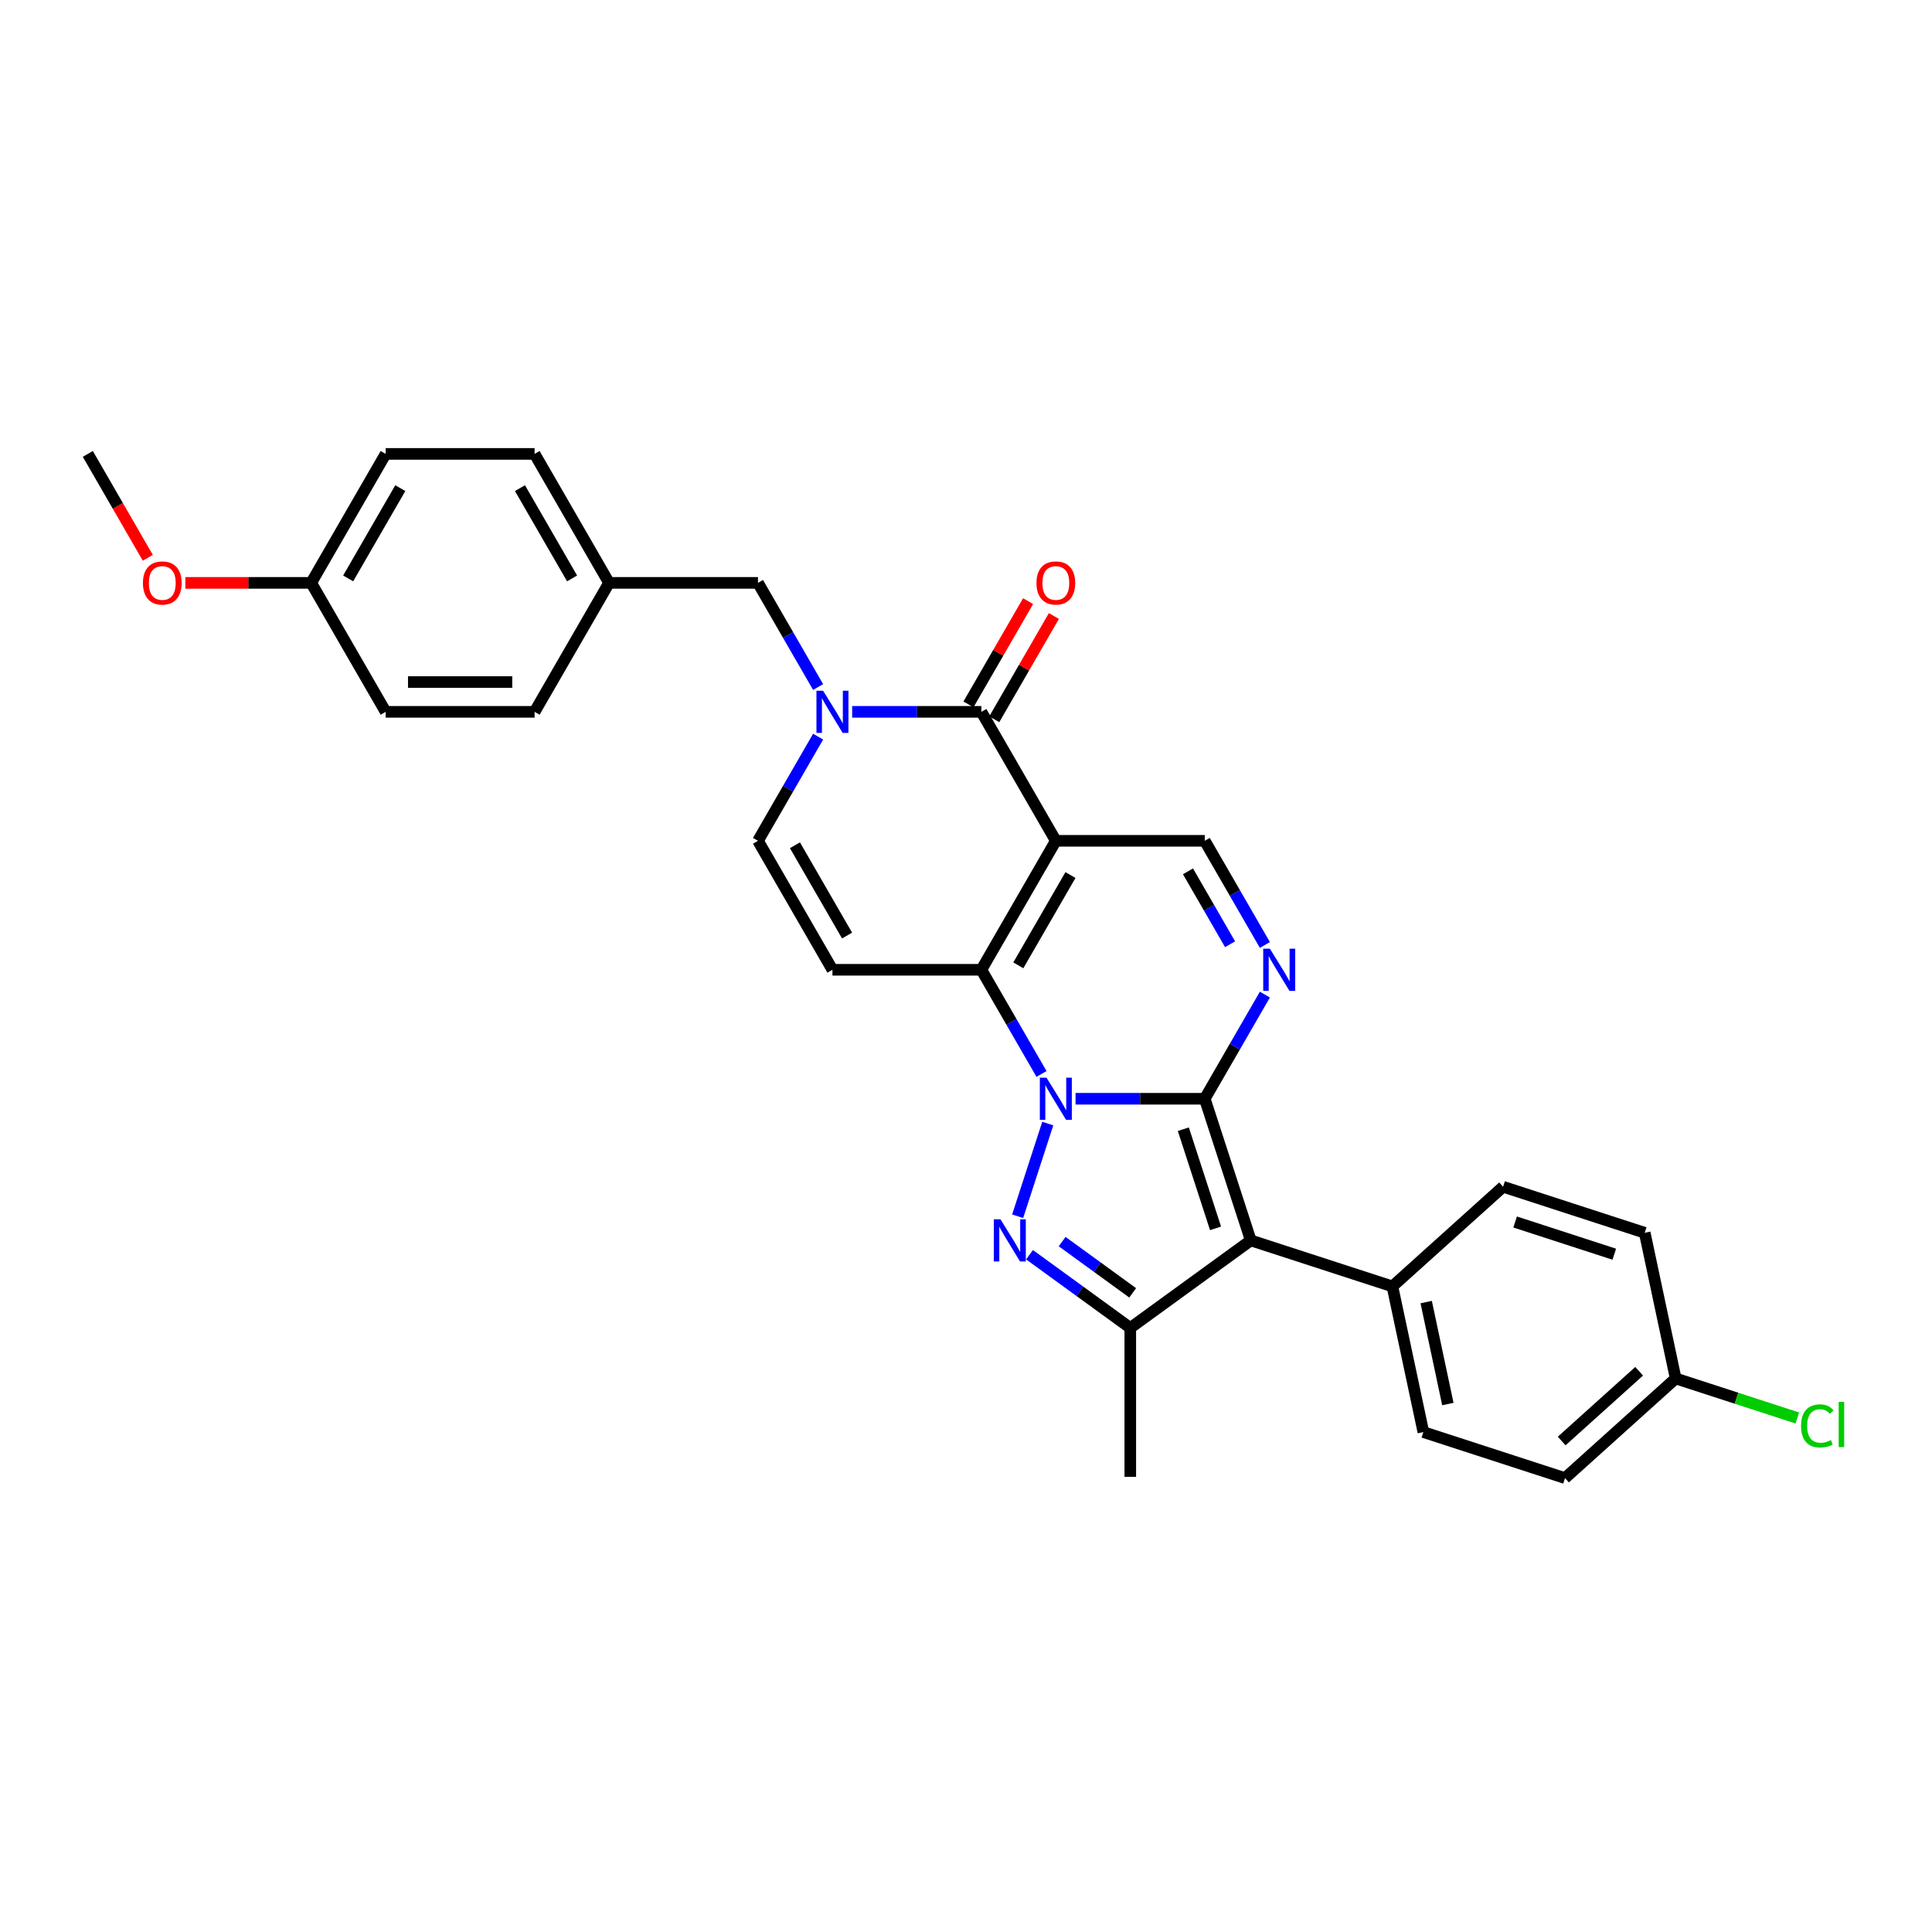 <?xml version='1.0' encoding='iso-8859-1'?>
<svg version='1.1' baseProfile='full'
              xmlns='http://www.w3.org/2000/svg'
                      xmlns:rdkit='http://www.rdkit.org/xml'
                      xmlns:xlink='http://www.w3.org/1999/xlink'
                  xml:space='preserve'
width='1000px' height='1000px' viewBox='0 0 1000 1000'>
<!-- END OF HEADER -->
<rect style='opacity:1.0;fill:#FFFFFF;stroke:none' width='1000' height='1000' x='0' y='0'> </rect>
<path class='bond-0' d='M 556.701,568.715 L 590.139,568.715' style='fill:none;fill-rule:evenodd;stroke:#0000FF;stroke-width:6px;stroke-linecap:butt;stroke-linejoin:miter;stroke-opacity:1' />
<path class='bond-0' d='M 590.139,568.715 L 623.578,568.715' style='fill:none;fill-rule:evenodd;stroke:#000000;stroke-width:6px;stroke-linecap:butt;stroke-linejoin:miter;stroke-opacity:1' />
<path class='bond-2' d='M 539.081,555.873 L 523.517,528.916' style='fill:none;fill-rule:evenodd;stroke:#0000FF;stroke-width:6px;stroke-linecap:butt;stroke-linejoin:miter;stroke-opacity:1' />
<path class='bond-2' d='M 523.517,528.916 L 507.953,501.959' style='fill:none;fill-rule:evenodd;stroke:#000000;stroke-width:6px;stroke-linecap:butt;stroke-linejoin:miter;stroke-opacity:1' />
<path class='bond-3' d='M 542.322,581.557 L 526.738,629.521' style='fill:none;fill-rule:evenodd;stroke:#0000FF;stroke-width:6px;stroke-linecap:butt;stroke-linejoin:miter;stroke-opacity:1' />
<path class='bond-4' d='M 623.578,568.715 L 647.398,642.026' style='fill:none;fill-rule:evenodd;stroke:#000000;stroke-width:6px;stroke-linecap:butt;stroke-linejoin:miter;stroke-opacity:1' />
<path class='bond-4' d='M 612.489,584.476 L 629.163,635.793' style='fill:none;fill-rule:evenodd;stroke:#000000;stroke-width:6px;stroke-linecap:butt;stroke-linejoin:miter;stroke-opacity:1' />
<path class='bond-5' d='M 623.578,568.715 L 639.142,541.758' style='fill:none;fill-rule:evenodd;stroke:#000000;stroke-width:6px;stroke-linecap:butt;stroke-linejoin:miter;stroke-opacity:1' />
<path class='bond-5' d='M 639.142,541.758 L 654.705,514.801' style='fill:none;fill-rule:evenodd;stroke:#0000FF;stroke-width:6px;stroke-linecap:butt;stroke-linejoin:miter;stroke-opacity:1' />
<path class='bond-1' d='M 546.495,435.203 L 507.953,501.959' style='fill:none;fill-rule:evenodd;stroke:#000000;stroke-width:6px;stroke-linecap:butt;stroke-linejoin:miter;stroke-opacity:1' />
<path class='bond-1' d='M 554.065,452.925 L 527.086,499.654' style='fill:none;fill-rule:evenodd;stroke:#000000;stroke-width:6px;stroke-linecap:butt;stroke-linejoin:miter;stroke-opacity:1' />
<path class='bond-6' d='M 546.495,435.203 L 507.953,368.447' style='fill:none;fill-rule:evenodd;stroke:#000000;stroke-width:6px;stroke-linecap:butt;stroke-linejoin:miter;stroke-opacity:1' />
<path class='bond-10' d='M 546.495,435.203 L 623.578,435.203' style='fill:none;fill-rule:evenodd;stroke:#000000;stroke-width:6px;stroke-linecap:butt;stroke-linejoin:miter;stroke-opacity:1' />
<path class='bond-9' d='M 507.953,501.959 L 430.87,501.959' style='fill:none;fill-rule:evenodd;stroke:#000000;stroke-width:6px;stroke-linecap:butt;stroke-linejoin:miter;stroke-opacity:1' />
<path class='bond-7' d='M 532.881,649.441 L 558.959,668.387' style='fill:none;fill-rule:evenodd;stroke:#0000FF;stroke-width:6px;stroke-linecap:butt;stroke-linejoin:miter;stroke-opacity:1' />
<path class='bond-7' d='M 558.959,668.387 L 585.036,687.334' style='fill:none;fill-rule:evenodd;stroke:#000000;stroke-width:6px;stroke-linecap:butt;stroke-linejoin:miter;stroke-opacity:1' />
<path class='bond-7' d='M 549.766,642.652 L 568.02,655.915' style='fill:none;fill-rule:evenodd;stroke:#0000FF;stroke-width:6px;stroke-linecap:butt;stroke-linejoin:miter;stroke-opacity:1' />
<path class='bond-7' d='M 568.02,655.915 L 586.275,669.178' style='fill:none;fill-rule:evenodd;stroke:#000000;stroke-width:6px;stroke-linecap:butt;stroke-linejoin:miter;stroke-opacity:1' />
<path class='bond-12' d='M 647.398,642.026 L 720.708,665.846' style='fill:none;fill-rule:evenodd;stroke:#000000;stroke-width:6px;stroke-linecap:butt;stroke-linejoin:miter;stroke-opacity:1' />
<path class='bond-30' d='M 647.398,642.026 L 585.036,687.334' style='fill:none;fill-rule:evenodd;stroke:#000000;stroke-width:6px;stroke-linecap:butt;stroke-linejoin:miter;stroke-opacity:1' />
<path class='bond-31' d='M 654.705,489.117 L 639.142,462.16' style='fill:none;fill-rule:evenodd;stroke:#0000FF;stroke-width:6px;stroke-linecap:butt;stroke-linejoin:miter;stroke-opacity:1' />
<path class='bond-31' d='M 639.142,462.16 L 623.578,435.203' style='fill:none;fill-rule:evenodd;stroke:#000000;stroke-width:6px;stroke-linecap:butt;stroke-linejoin:miter;stroke-opacity:1' />
<path class='bond-31' d='M 636.685,488.739 L 625.79,469.869' style='fill:none;fill-rule:evenodd;stroke:#0000FF;stroke-width:6px;stroke-linecap:butt;stroke-linejoin:miter;stroke-opacity:1' />
<path class='bond-31' d='M 625.79,469.869 L 614.896,450.999' style='fill:none;fill-rule:evenodd;stroke:#000000;stroke-width:6px;stroke-linecap:butt;stroke-linejoin:miter;stroke-opacity:1' />
<path class='bond-14' d='M 514.629,372.302 L 530.059,345.576' style='fill:none;fill-rule:evenodd;stroke:#000000;stroke-width:6px;stroke-linecap:butt;stroke-linejoin:miter;stroke-opacity:1' />
<path class='bond-14' d='M 530.059,345.576 L 545.489,318.85' style='fill:none;fill-rule:evenodd;stroke:#FF0000;stroke-width:6px;stroke-linecap:butt;stroke-linejoin:miter;stroke-opacity:1' />
<path class='bond-14' d='M 501.278,364.593 L 516.708,337.868' style='fill:none;fill-rule:evenodd;stroke:#000000;stroke-width:6px;stroke-linecap:butt;stroke-linejoin:miter;stroke-opacity:1' />
<path class='bond-14' d='M 516.708,337.868 L 532.138,311.142' style='fill:none;fill-rule:evenodd;stroke:#FF0000;stroke-width:6px;stroke-linecap:butt;stroke-linejoin:miter;stroke-opacity:1' />
<path class='bond-32' d='M 507.953,368.447 L 474.515,368.447' style='fill:none;fill-rule:evenodd;stroke:#000000;stroke-width:6px;stroke-linecap:butt;stroke-linejoin:miter;stroke-opacity:1' />
<path class='bond-32' d='M 474.515,368.447 L 441.076,368.447' style='fill:none;fill-rule:evenodd;stroke:#0000FF;stroke-width:6px;stroke-linecap:butt;stroke-linejoin:miter;stroke-opacity:1' />
<path class='bond-20' d='M 585.036,687.334 L 585.036,764.417' style='fill:none;fill-rule:evenodd;stroke:#000000;stroke-width:6px;stroke-linecap:butt;stroke-linejoin:miter;stroke-opacity:1' />
<path class='bond-8' d='M 423.456,381.29 L 407.892,408.246' style='fill:none;fill-rule:evenodd;stroke:#0000FF;stroke-width:6px;stroke-linecap:butt;stroke-linejoin:miter;stroke-opacity:1' />
<path class='bond-8' d='M 407.892,408.246 L 392.329,435.203' style='fill:none;fill-rule:evenodd;stroke:#000000;stroke-width:6px;stroke-linecap:butt;stroke-linejoin:miter;stroke-opacity:1' />
<path class='bond-13' d='M 423.456,355.605 L 407.892,328.648' style='fill:none;fill-rule:evenodd;stroke:#0000FF;stroke-width:6px;stroke-linecap:butt;stroke-linejoin:miter;stroke-opacity:1' />
<path class='bond-13' d='M 407.892,328.648 L 392.329,301.692' style='fill:none;fill-rule:evenodd;stroke:#000000;stroke-width:6px;stroke-linecap:butt;stroke-linejoin:miter;stroke-opacity:1' />
<path class='bond-11' d='M 430.87,501.959 L 392.329,435.203' style='fill:none;fill-rule:evenodd;stroke:#000000;stroke-width:6px;stroke-linecap:butt;stroke-linejoin:miter;stroke-opacity:1' />
<path class='bond-11' d='M 438.44,484.238 L 411.461,437.509' style='fill:none;fill-rule:evenodd;stroke:#000000;stroke-width:6px;stroke-linecap:butt;stroke-linejoin:miter;stroke-opacity:1' />
<path class='bond-15' d='M 720.708,665.846 L 736.735,741.244' style='fill:none;fill-rule:evenodd;stroke:#000000;stroke-width:6px;stroke-linecap:butt;stroke-linejoin:miter;stroke-opacity:1' />
<path class='bond-15' d='M 738.192,673.95 L 749.411,726.729' style='fill:none;fill-rule:evenodd;stroke:#000000;stroke-width:6px;stroke-linecap:butt;stroke-linejoin:miter;stroke-opacity:1' />
<path class='bond-16' d='M 720.708,665.846 L 777.992,614.267' style='fill:none;fill-rule:evenodd;stroke:#000000;stroke-width:6px;stroke-linecap:butt;stroke-linejoin:miter;stroke-opacity:1' />
<path class='bond-17' d='M 392.329,301.692 L 315.245,301.692' style='fill:none;fill-rule:evenodd;stroke:#000000;stroke-width:6px;stroke-linecap:butt;stroke-linejoin:miter;stroke-opacity:1' />
<path class='bond-21' d='M 736.735,741.244 L 810.045,765.064' style='fill:none;fill-rule:evenodd;stroke:#000000;stroke-width:6px;stroke-linecap:butt;stroke-linejoin:miter;stroke-opacity:1' />
<path class='bond-22' d='M 777.992,614.267 L 851.303,638.087' style='fill:none;fill-rule:evenodd;stroke:#000000;stroke-width:6px;stroke-linecap:butt;stroke-linejoin:miter;stroke-opacity:1' />
<path class='bond-22' d='M 784.225,632.502 L 835.542,649.176' style='fill:none;fill-rule:evenodd;stroke:#000000;stroke-width:6px;stroke-linecap:butt;stroke-linejoin:miter;stroke-opacity:1' />
<path class='bond-24' d='M 315.245,301.692 L 276.704,368.447' style='fill:none;fill-rule:evenodd;stroke:#000000;stroke-width:6px;stroke-linecap:butt;stroke-linejoin:miter;stroke-opacity:1' />
<path class='bond-25' d='M 315.245,301.692 L 276.704,234.936' style='fill:none;fill-rule:evenodd;stroke:#000000;stroke-width:6px;stroke-linecap:butt;stroke-linejoin:miter;stroke-opacity:1' />
<path class='bond-25' d='M 296.113,299.386 L 269.134,252.657' style='fill:none;fill-rule:evenodd;stroke:#000000;stroke-width:6px;stroke-linecap:butt;stroke-linejoin:miter;stroke-opacity:1' />
<path class='bond-18' d='M 867.329,713.486 L 851.303,638.087' style='fill:none;fill-rule:evenodd;stroke:#000000;stroke-width:6px;stroke-linecap:butt;stroke-linejoin:miter;stroke-opacity:1' />
<path class='bond-23' d='M 867.329,713.486 L 898.812,723.715' style='fill:none;fill-rule:evenodd;stroke:#000000;stroke-width:6px;stroke-linecap:butt;stroke-linejoin:miter;stroke-opacity:1' />
<path class='bond-23' d='M 898.812,723.715 L 930.295,733.945' style='fill:none;fill-rule:evenodd;stroke:#00CC00;stroke-width:6px;stroke-linecap:butt;stroke-linejoin:miter;stroke-opacity:1' />
<path class='bond-33' d='M 867.329,713.486 L 810.045,765.064' style='fill:none;fill-rule:evenodd;stroke:#000000;stroke-width:6px;stroke-linecap:butt;stroke-linejoin:miter;stroke-opacity:1' />
<path class='bond-33' d='M 848.421,709.766 L 808.322,745.871' style='fill:none;fill-rule:evenodd;stroke:#000000;stroke-width:6px;stroke-linecap:butt;stroke-linejoin:miter;stroke-opacity:1' />
<path class='bond-19' d='M 161.079,301.692 L 199.621,234.936' style='fill:none;fill-rule:evenodd;stroke:#000000;stroke-width:6px;stroke-linecap:butt;stroke-linejoin:miter;stroke-opacity:1' />
<path class='bond-19' d='M 180.212,299.386 L 207.191,252.657' style='fill:none;fill-rule:evenodd;stroke:#000000;stroke-width:6px;stroke-linecap:butt;stroke-linejoin:miter;stroke-opacity:1' />
<path class='bond-28' d='M 161.079,301.692 L 128.512,301.692' style='fill:none;fill-rule:evenodd;stroke:#000000;stroke-width:6px;stroke-linecap:butt;stroke-linejoin:miter;stroke-opacity:1' />
<path class='bond-28' d='M 128.512,301.692 L 95.944,301.692' style='fill:none;fill-rule:evenodd;stroke:#FF0000;stroke-width:6px;stroke-linecap:butt;stroke-linejoin:miter;stroke-opacity:1' />
<path class='bond-34' d='M 161.079,301.692 L 199.621,368.447' style='fill:none;fill-rule:evenodd;stroke:#000000;stroke-width:6px;stroke-linecap:butt;stroke-linejoin:miter;stroke-opacity:1' />
<path class='bond-27' d='M 276.704,368.447 L 199.621,368.447' style='fill:none;fill-rule:evenodd;stroke:#000000;stroke-width:6px;stroke-linecap:butt;stroke-linejoin:miter;stroke-opacity:1' />
<path class='bond-27' d='M 265.141,353.031 L 211.183,353.031' style='fill:none;fill-rule:evenodd;stroke:#000000;stroke-width:6px;stroke-linecap:butt;stroke-linejoin:miter;stroke-opacity:1' />
<path class='bond-26' d='M 276.704,234.936 L 199.621,234.936' style='fill:none;fill-rule:evenodd;stroke:#000000;stroke-width:6px;stroke-linecap:butt;stroke-linejoin:miter;stroke-opacity:1' />
<path class='bond-29' d='M 76.51,288.726 L 60.983,261.831' style='fill:none;fill-rule:evenodd;stroke:#FF0000;stroke-width:6px;stroke-linecap:butt;stroke-linejoin:miter;stroke-opacity:1' />
<path class='bond-29' d='M 60.983,261.831 L 45.455,234.936' style='fill:none;fill-rule:evenodd;stroke:#000000;stroke-width:6px;stroke-linecap:butt;stroke-linejoin:miter;stroke-opacity:1' />
<path  class='atom-0' d='M 541.669 557.8
L 548.823 569.363
Q 549.532 570.504, 550.673 572.569
Q 551.814 574.635, 551.875 574.759
L 551.875 557.8
L 554.774 557.8
L 554.774 579.63
L 551.783 579.63
L 544.105 566.989
Q 543.211 565.509, 542.255 563.813
Q 541.33 562.117, 541.053 561.593
L 541.053 579.63
L 538.216 579.63
L 538.216 557.8
L 541.669 557.8
' fill='#0000FF'/>
<path  class='atom-4' d='M 517.849 631.111
L 525.003 642.673
Q 525.712 643.814, 526.853 645.88
Q 527.994 647.946, 528.055 648.069
L 528.055 631.111
L 530.954 631.111
L 530.954 652.941
L 527.963 652.941
L 520.285 640.299
Q 519.391 638.819, 518.435 637.123
Q 517.51 635.427, 517.233 634.903
L 517.233 652.941
L 514.396 652.941
L 514.396 631.111
L 517.849 631.111
' fill='#0000FF'/>
<path  class='atom-6' d='M 657.294 491.044
L 664.447 502.607
Q 665.157 503.748, 666.297 505.814
Q 667.438 507.879, 667.5 508.003
L 667.5 491.044
L 670.398 491.044
L 670.398 512.874
L 667.407 512.874
L 659.73 500.233
Q 658.836 498.753, 657.88 497.057
Q 656.955 495.361, 656.678 494.837
L 656.678 512.874
L 653.841 512.874
L 653.841 491.044
L 657.294 491.044
' fill='#0000FF'/>
<path  class='atom-9' d='M 426.045 357.533
L 433.198 369.095
Q 433.907 370.236, 435.048 372.302
Q 436.189 374.367, 436.251 374.491
L 436.251 357.533
L 439.149 357.533
L 439.149 379.362
L 436.158 379.362
L 428.481 366.721
Q 427.586 365.241, 426.631 363.545
Q 425.706 361.849, 425.428 361.325
L 425.428 379.362
L 422.591 379.362
L 422.591 357.533
L 426.045 357.533
' fill='#0000FF'/>
<path  class='atom-15' d='M 536.474 301.753
Q 536.474 296.512, 539.064 293.582
Q 541.654 290.653, 546.495 290.653
Q 551.336 290.653, 553.926 293.582
Q 556.516 296.512, 556.516 301.753
Q 556.516 307.057, 553.895 310.078
Q 551.274 313.069, 546.495 313.069
Q 541.685 313.069, 539.064 310.078
Q 536.474 307.087, 536.474 301.753
M 546.495 310.602
Q 549.825 310.602, 551.613 308.382
Q 553.432 306.132, 553.432 301.753
Q 553.432 297.467, 551.613 295.309
Q 549.825 293.12, 546.495 293.12
Q 543.165 293.12, 541.346 295.278
Q 539.557 297.437, 539.557 301.753
Q 539.557 306.162, 541.346 308.382
Q 543.165 310.602, 546.495 310.602
' fill='#FF0000'/>
<path  class='atom-24' d='M 932.222 738.061
Q 932.222 732.634, 934.751 729.798
Q 937.31 726.93, 942.15 726.93
Q 946.652 726.93, 949.057 730.106
L 947.022 731.771
Q 945.265 729.459, 942.15 729.459
Q 938.851 729.459, 937.094 731.679
Q 935.367 733.868, 935.367 738.061
Q 935.367 742.378, 937.156 744.598
Q 938.975 746.818, 942.49 746.818
Q 944.895 746.818, 947.7 745.369
L 948.564 747.681
Q 947.423 748.421, 945.696 748.853
Q 943.97 749.284, 942.058 749.284
Q 937.31 749.284, 934.751 746.386
Q 932.222 743.488, 932.222 738.061
' fill='#00CC00'/>
<path  class='atom-24' d='M 951.709 725.605
L 954.545 725.605
L 954.545 749.007
L 951.709 749.007
L 951.709 725.605
' fill='#00CC00'/>
<path  class='atom-29' d='M 73.975 301.753
Q 73.975 296.512, 76.565 293.582
Q 79.155 290.653, 83.996 290.653
Q 88.837 290.653, 91.427 293.582
Q 94.017 296.512, 94.017 301.753
Q 94.017 307.057, 91.396 310.078
Q 88.775 313.069, 83.996 313.069
Q 79.186 313.069, 76.565 310.078
Q 73.975 307.087, 73.975 301.753
M 83.996 310.602
Q 87.326 310.602, 89.114 308.382
Q 90.934 306.132, 90.934 301.753
Q 90.934 297.467, 89.114 295.309
Q 87.326 293.12, 83.996 293.12
Q 80.666 293.12, 78.847 295.278
Q 77.059 297.437, 77.059 301.753
Q 77.059 306.162, 78.847 308.382
Q 80.666 310.602, 83.996 310.602
' fill='#FF0000'/>
</svg>
